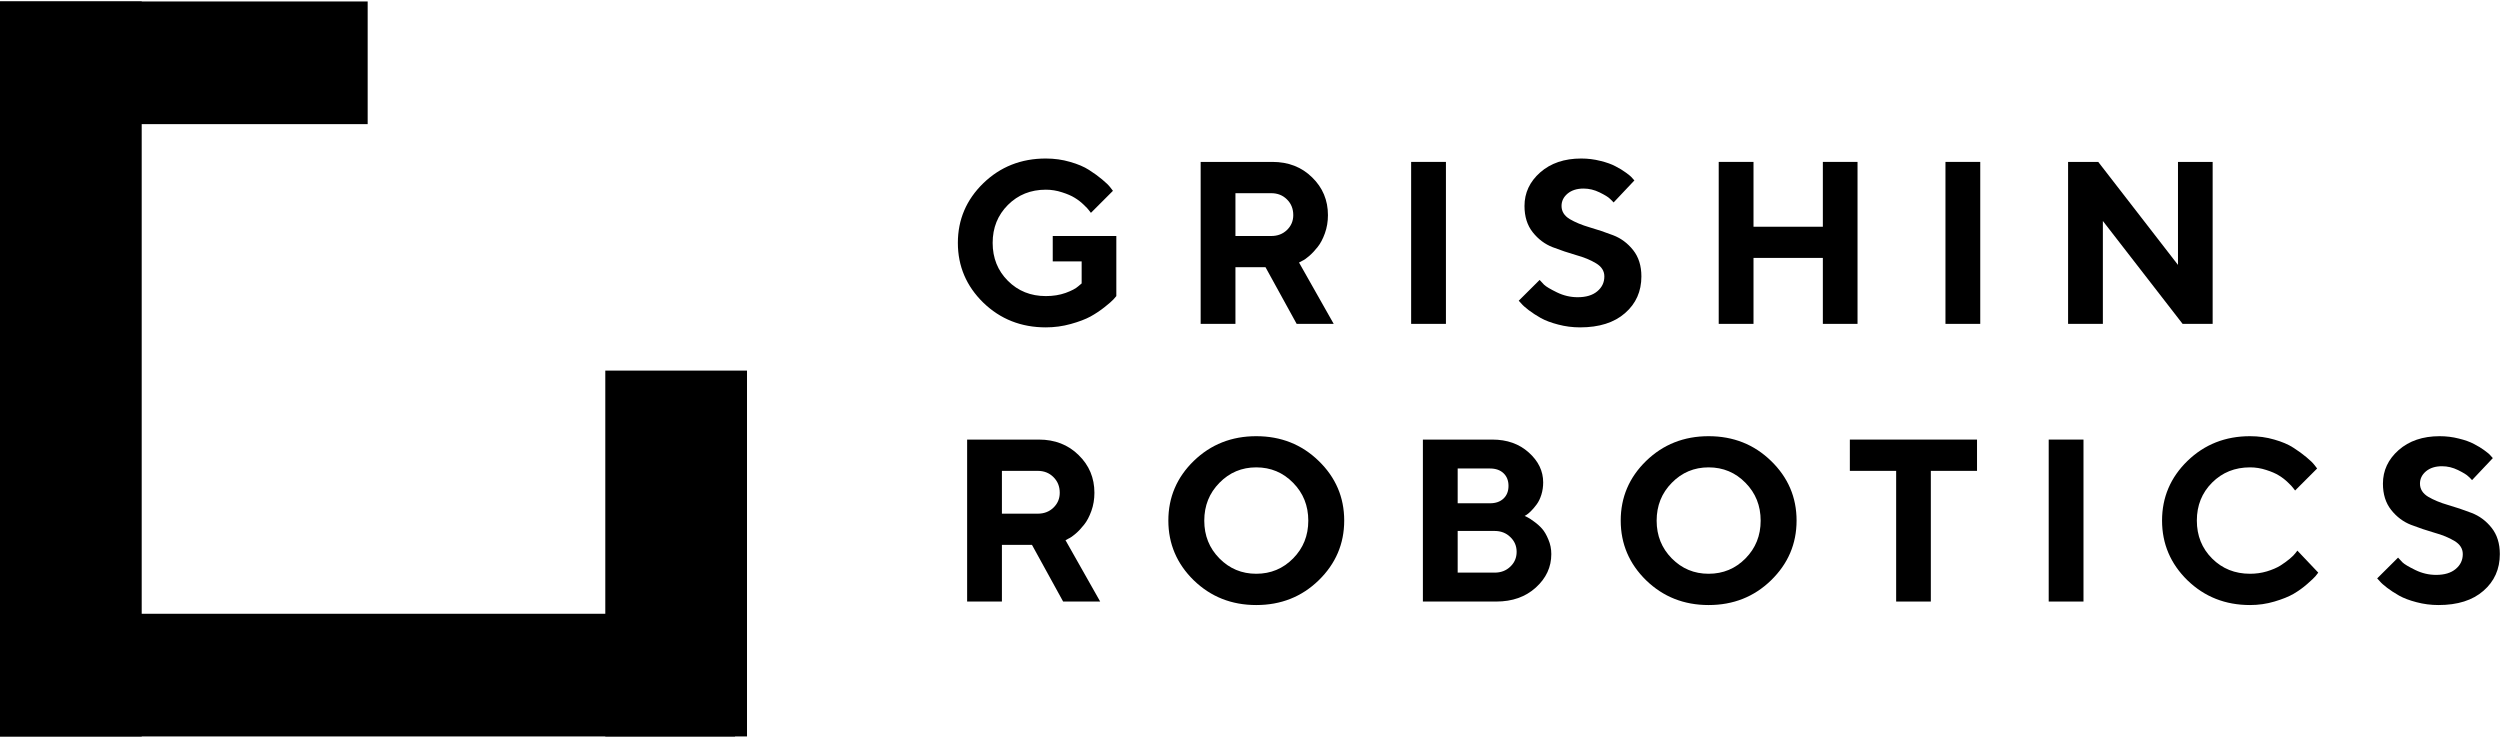 <svg xmlns="http://www.w3.org/2000/svg" width="851" height="252" viewBox="0 0 851 252" fill="none"><g clip-path="url(#clip0_1022_9843)"><path d="M0 0.5H48.236V250.684H0V0.5Z" fill="black"></path><path d="M206.045 126.151H254.281V250.684H206.045V126.151Z" fill="black"></path><path d="M0 208.927H250.211V250.684H0V208.927Z" fill="black"></path><path d="M0 0.5H125.155V42.257H0V0.5Z" fill="black"></path><path d="M358.353 80.334H379.998V100.788C379.793 101.044 379.46 101.429 378.999 101.941C378.563 102.428 377.576 103.287 376.038 104.517C374.526 105.722 372.911 106.798 371.194 107.747C369.502 108.669 367.272 109.515 364.504 110.284C361.762 111.053 358.929 111.438 356.007 111.438C347.6 111.438 340.5 108.631 334.708 103.018C328.941 97.379 326.057 90.599 326.057 82.679C326.057 74.759 328.941 67.993 334.708 62.379C340.5 56.766 347.6 53.959 356.007 53.959C358.904 53.959 361.659 54.344 364.273 55.113C366.888 55.856 369.028 56.766 370.694 57.843C372.386 58.919 373.872 59.996 375.154 61.072C376.461 62.149 377.397 63.059 377.96 63.802L378.845 64.955L371.348 72.453C371.194 72.247 370.976 71.966 370.694 71.607C370.438 71.222 369.835 70.581 368.887 69.684C367.964 68.787 366.952 68.005 365.85 67.339C364.748 66.647 363.299 66.019 361.505 65.455C359.711 64.866 357.878 64.571 356.007 64.571C350.855 64.571 346.549 66.301 343.089 69.761C339.629 73.221 337.899 77.528 337.899 82.679C337.899 87.831 339.629 92.137 343.089 95.597C346.549 99.058 350.855 100.788 356.007 100.788C358.468 100.788 360.711 100.429 362.735 99.711C364.76 98.968 366.183 98.225 367.003 97.481L368.195 96.482V88.985H358.353V80.334Z" fill="black"></path><path d="M408.703 110.246V55.113H433.116C438.576 55.113 443.087 56.869 446.65 60.38C450.238 63.866 452.032 68.146 452.032 73.221C452.032 75.426 451.686 77.489 450.994 79.411C450.302 81.334 449.482 82.884 448.534 84.063C447.611 85.242 446.663 86.255 445.689 87.101C444.715 87.947 443.882 88.523 443.19 88.831L442.19 89.369L453.993 110.246H441.383L430.771 90.945H420.544V110.246H408.703ZM440.229 73.221C440.229 71.068 439.511 69.287 438.076 67.877C436.666 66.468 434.885 65.763 432.732 65.763H420.544V80.334H432.732C434.885 80.334 436.666 79.655 438.076 78.296C439.511 76.912 440.229 75.221 440.229 73.221Z" fill="black"></path><path d="M480.352 110.246V55.113H492.194V110.246H480.352Z" fill="black"></path><path d="M546.12 94.098C546.12 92.253 545.184 90.766 543.313 89.638C541.468 88.51 539.199 87.575 536.508 86.832C533.842 86.063 531.177 85.166 528.511 84.14C525.871 83.115 523.615 81.423 521.744 79.065C519.873 76.707 518.938 73.721 518.938 70.107C518.938 65.647 520.719 61.841 524.282 58.688C527.87 55.536 532.522 53.959 538.238 53.959C540.494 53.959 542.672 54.229 544.774 54.767C546.876 55.279 548.593 55.895 549.926 56.612C551.284 57.304 552.463 58.022 553.463 58.765C554.488 59.483 555.219 60.111 555.654 60.649L556.347 61.418L549.272 68.915C548.965 68.556 548.529 68.121 547.965 67.608C547.427 67.07 546.273 66.365 544.505 65.494C542.736 64.622 540.916 64.186 539.045 64.186C536.79 64.186 534.97 64.763 533.586 65.916C532.228 67.07 531.548 68.467 531.548 70.107C531.548 71.953 532.471 73.439 534.316 74.567C536.188 75.669 538.443 76.605 541.083 77.374C543.749 78.143 546.414 79.04 549.08 80.065C551.771 81.09 554.053 82.782 555.924 85.14C557.795 87.498 558.73 90.484 558.73 94.098C558.73 99.199 556.872 103.364 553.155 106.593C549.465 109.823 544.364 111.438 537.854 111.438C535.29 111.438 532.804 111.117 530.395 110.476C528.011 109.861 526.038 109.118 524.474 108.246C522.936 107.375 521.578 106.491 520.399 105.594C519.22 104.697 518.374 103.94 517.861 103.325L516.977 102.364L524.09 95.29C524.448 95.7 524.948 96.238 525.589 96.905C526.255 97.546 527.716 98.417 529.972 99.519C532.227 100.621 534.586 101.172 537.046 101.172C539.891 101.172 542.108 100.506 543.698 99.173C545.312 97.84 546.12 96.149 546.12 94.098Z" fill="black"></path><path d="M632.302 55.113V110.246H620.499V87.793H596.893V110.246H585.051V55.113H596.893V77.181H620.499V55.113H632.302Z" fill="black"></path><path d="M662.236 110.246V55.113H674.078V110.246H662.236Z" fill="black"></path><path d="M741.384 55.113H753.187V110.246H742.96L715.817 75.221V110.246H703.975V55.113H714.24L741.384 90.176V55.113Z" fill="black"></path><path d="M329.211 204.766V149.633H353.625C359.084 149.633 363.595 151.388 367.158 154.9C370.746 158.386 372.54 162.666 372.54 167.741C372.54 169.945 372.194 172.009 371.502 173.931C370.81 175.853 369.99 177.404 369.042 178.583C368.119 179.762 367.171 180.775 366.197 181.621C365.223 182.466 364.39 183.043 363.698 183.351L362.698 183.889L374.501 204.766H361.891L351.279 185.465H341.052V204.766H329.211ZM360.737 167.741C360.737 165.588 360.02 163.807 358.584 162.397C357.175 160.987 355.393 160.282 353.24 160.282H341.052V174.854H353.24C355.393 174.854 357.175 174.175 358.584 172.816C360.02 171.432 360.737 169.74 360.737 167.741Z" fill="black"></path><path d="M415.085 164.358C411.65 167.844 409.933 172.137 409.933 177.238C409.933 182.313 411.65 186.593 415.085 190.079C418.519 193.565 422.697 195.308 427.619 195.308C432.565 195.308 436.756 193.565 440.191 190.079C443.625 186.593 445.343 182.313 445.343 177.238C445.343 172.137 443.625 167.844 440.191 164.358C436.756 160.846 432.565 159.091 427.619 159.091C422.697 159.091 418.519 160.846 415.085 164.358ZM406.357 197.538C400.59 191.899 397.707 185.119 397.707 177.199C397.707 169.279 400.59 162.512 406.357 156.899C412.15 151.286 419.237 148.479 427.619 148.479C436.026 148.479 443.113 151.286 448.88 156.899C454.672 162.512 457.569 169.279 457.569 177.199C457.569 185.119 454.672 191.899 448.88 197.538C443.113 203.151 436.026 205.957 427.619 205.957C419.237 205.957 412.15 203.151 406.357 197.538Z" fill="black"></path><path d="M509.342 204.766H484.352V149.633H507.997C512.995 149.633 517.121 151.094 520.377 154.016C523.657 156.938 525.298 160.334 525.298 164.204C525.298 165.665 525.093 167.062 524.683 168.395C524.273 169.702 523.747 170.791 523.106 171.663C522.466 172.534 521.825 173.29 521.184 173.931C520.569 174.546 520.056 174.982 519.646 175.238L518.993 175.623C519.249 175.725 519.569 175.879 519.954 176.084C520.364 176.264 521.094 176.738 522.145 177.507C523.196 178.25 524.119 179.07 524.913 179.967C525.708 180.864 526.426 182.095 527.066 183.658C527.733 185.196 528.066 186.849 528.066 188.618C528.066 193.026 526.31 196.82 522.799 199.998C519.287 203.176 514.802 204.766 509.342 204.766ZM496.193 194.923H508.766C510.919 194.923 512.7 194.244 514.11 192.885C515.545 191.527 516.263 189.848 516.263 187.849C516.263 185.85 515.545 184.171 514.11 182.812C512.7 181.428 510.919 180.736 508.766 180.736H496.193V194.923ZM507.189 159.475H496.193V171.317H507.189C509.137 171.317 510.675 170.779 511.803 169.702C512.931 168.625 513.495 167.19 513.495 165.396C513.495 163.602 512.931 162.166 511.803 161.09C510.675 160.013 509.137 159.475 507.189 159.475Z" fill="black"></path><path d="M569.071 164.358C565.637 167.844 563.92 172.137 563.92 177.238C563.92 182.313 565.637 186.593 569.071 190.079C572.506 193.565 576.684 195.308 581.605 195.308C586.552 195.308 590.743 193.565 594.177 190.079C597.612 186.593 599.329 182.313 599.329 177.238C599.329 172.137 597.612 167.844 594.177 164.358C590.743 160.846 586.552 159.091 581.605 159.091C576.684 159.091 572.506 160.846 569.071 164.358ZM560.344 197.538C554.577 191.899 551.693 185.119 551.693 177.199C551.693 169.279 554.577 162.512 560.344 156.899C566.137 151.286 573.224 148.479 581.605 148.479C590.012 148.479 597.099 151.286 602.866 156.899C608.659 162.512 611.555 169.279 611.555 177.199C611.555 185.119 608.659 191.899 602.866 197.538C597.099 203.151 590.012 205.957 581.605 205.957C573.224 205.957 566.137 203.151 560.344 197.538Z" fill="black"></path><path d="M629.688 149.633H672.979V160.282H657.254V204.766H645.451V160.282H629.688V149.633Z" fill="black"></path><path d="M697.379 204.766V149.633H709.22V204.766H697.379Z" fill="black"></path><path d="M765.913 148.479C768.809 148.479 771.565 148.864 774.179 149.633C776.794 150.376 778.934 151.286 780.6 152.362C782.291 153.439 783.778 154.515 785.06 155.592C786.367 156.668 787.302 157.578 787.866 158.322L788.751 159.475L781.253 166.972C781.1 166.767 780.882 166.485 780.6 166.126C780.343 165.742 779.741 165.101 778.793 164.204C777.87 163.307 776.858 162.525 775.755 161.859C774.653 161.167 773.205 160.539 771.411 159.975C769.617 159.385 767.784 159.091 765.913 159.091C760.761 159.091 756.455 160.821 752.995 164.281C749.535 167.741 747.805 172.047 747.805 177.199C747.805 182.351 749.535 186.657 752.995 190.117C756.455 193.578 760.761 195.308 765.913 195.308C767.912 195.308 769.822 195.039 771.642 194.5C773.487 193.936 775.012 193.283 776.217 192.539C777.421 191.771 778.485 191.002 779.408 190.233C780.331 189.464 780.997 188.797 781.407 188.233L782.022 187.426L789.135 194.923C788.93 195.231 788.61 195.641 788.174 196.153C787.764 196.64 786.828 197.525 785.367 198.806C783.932 200.062 782.381 201.177 780.715 202.151C779.075 203.1 776.909 203.971 774.218 204.766C771.552 205.56 768.784 205.957 765.913 205.957C757.506 205.957 750.406 203.151 744.613 197.538C738.846 191.899 735.963 185.119 735.963 177.199C735.963 169.279 738.846 162.512 744.613 156.899C750.406 151.286 757.506 148.479 765.913 148.479Z" fill="black"></path><path d="M838.332 188.618C838.332 186.772 837.396 185.286 835.525 184.158C833.68 183.03 831.411 182.095 828.72 181.351C826.054 180.582 823.389 179.685 820.723 178.66C818.083 177.635 815.827 175.943 813.956 173.585C812.085 171.227 811.15 168.241 811.15 164.627C811.15 160.167 812.931 156.361 816.494 153.208C820.082 150.056 824.734 148.479 830.45 148.479C832.706 148.479 834.884 148.748 836.986 149.287C839.088 149.799 840.805 150.414 842.138 151.132C843.496 151.824 844.675 152.542 845.675 153.285C846.7 154.003 847.431 154.631 847.867 155.169L848.559 155.938L841.484 163.435C841.177 163.076 840.741 162.641 840.177 162.128C839.639 161.59 838.485 160.885 836.717 160.013C834.948 159.142 833.129 158.706 831.257 158.706C829.002 158.706 827.182 159.283 825.798 160.436C824.439 161.59 823.76 162.987 823.76 164.627C823.76 166.472 824.683 167.959 826.528 169.087C828.4 170.189 830.655 171.125 833.295 171.893C835.961 172.662 838.626 173.559 841.292 174.585C843.983 175.61 846.265 177.302 848.136 179.66C850.007 182.018 850.942 185.004 850.942 188.618C850.942 193.719 849.084 197.884 845.367 201.113C841.677 204.343 836.576 205.957 830.066 205.957C827.502 205.957 825.016 205.637 822.607 204.996C820.223 204.381 818.25 203.638 816.686 202.766C815.148 201.895 813.79 201.011 812.611 200.114C811.432 199.216 810.586 198.46 810.073 197.845L809.189 196.884L816.302 189.81C816.66 190.22 817.16 190.758 817.801 191.425C818.467 192.065 819.928 192.937 822.184 194.039C824.44 195.141 826.798 195.692 829.258 195.692C832.103 195.692 834.32 195.026 835.909 193.693C837.524 192.36 838.332 190.668 838.332 188.618Z" fill="black"></path></g><defs><clipPath id="clip0_1022_9843"><rect width="851" height="251" fill="white" transform="translate(0 0.5)"></rect></clipPath></defs></svg>